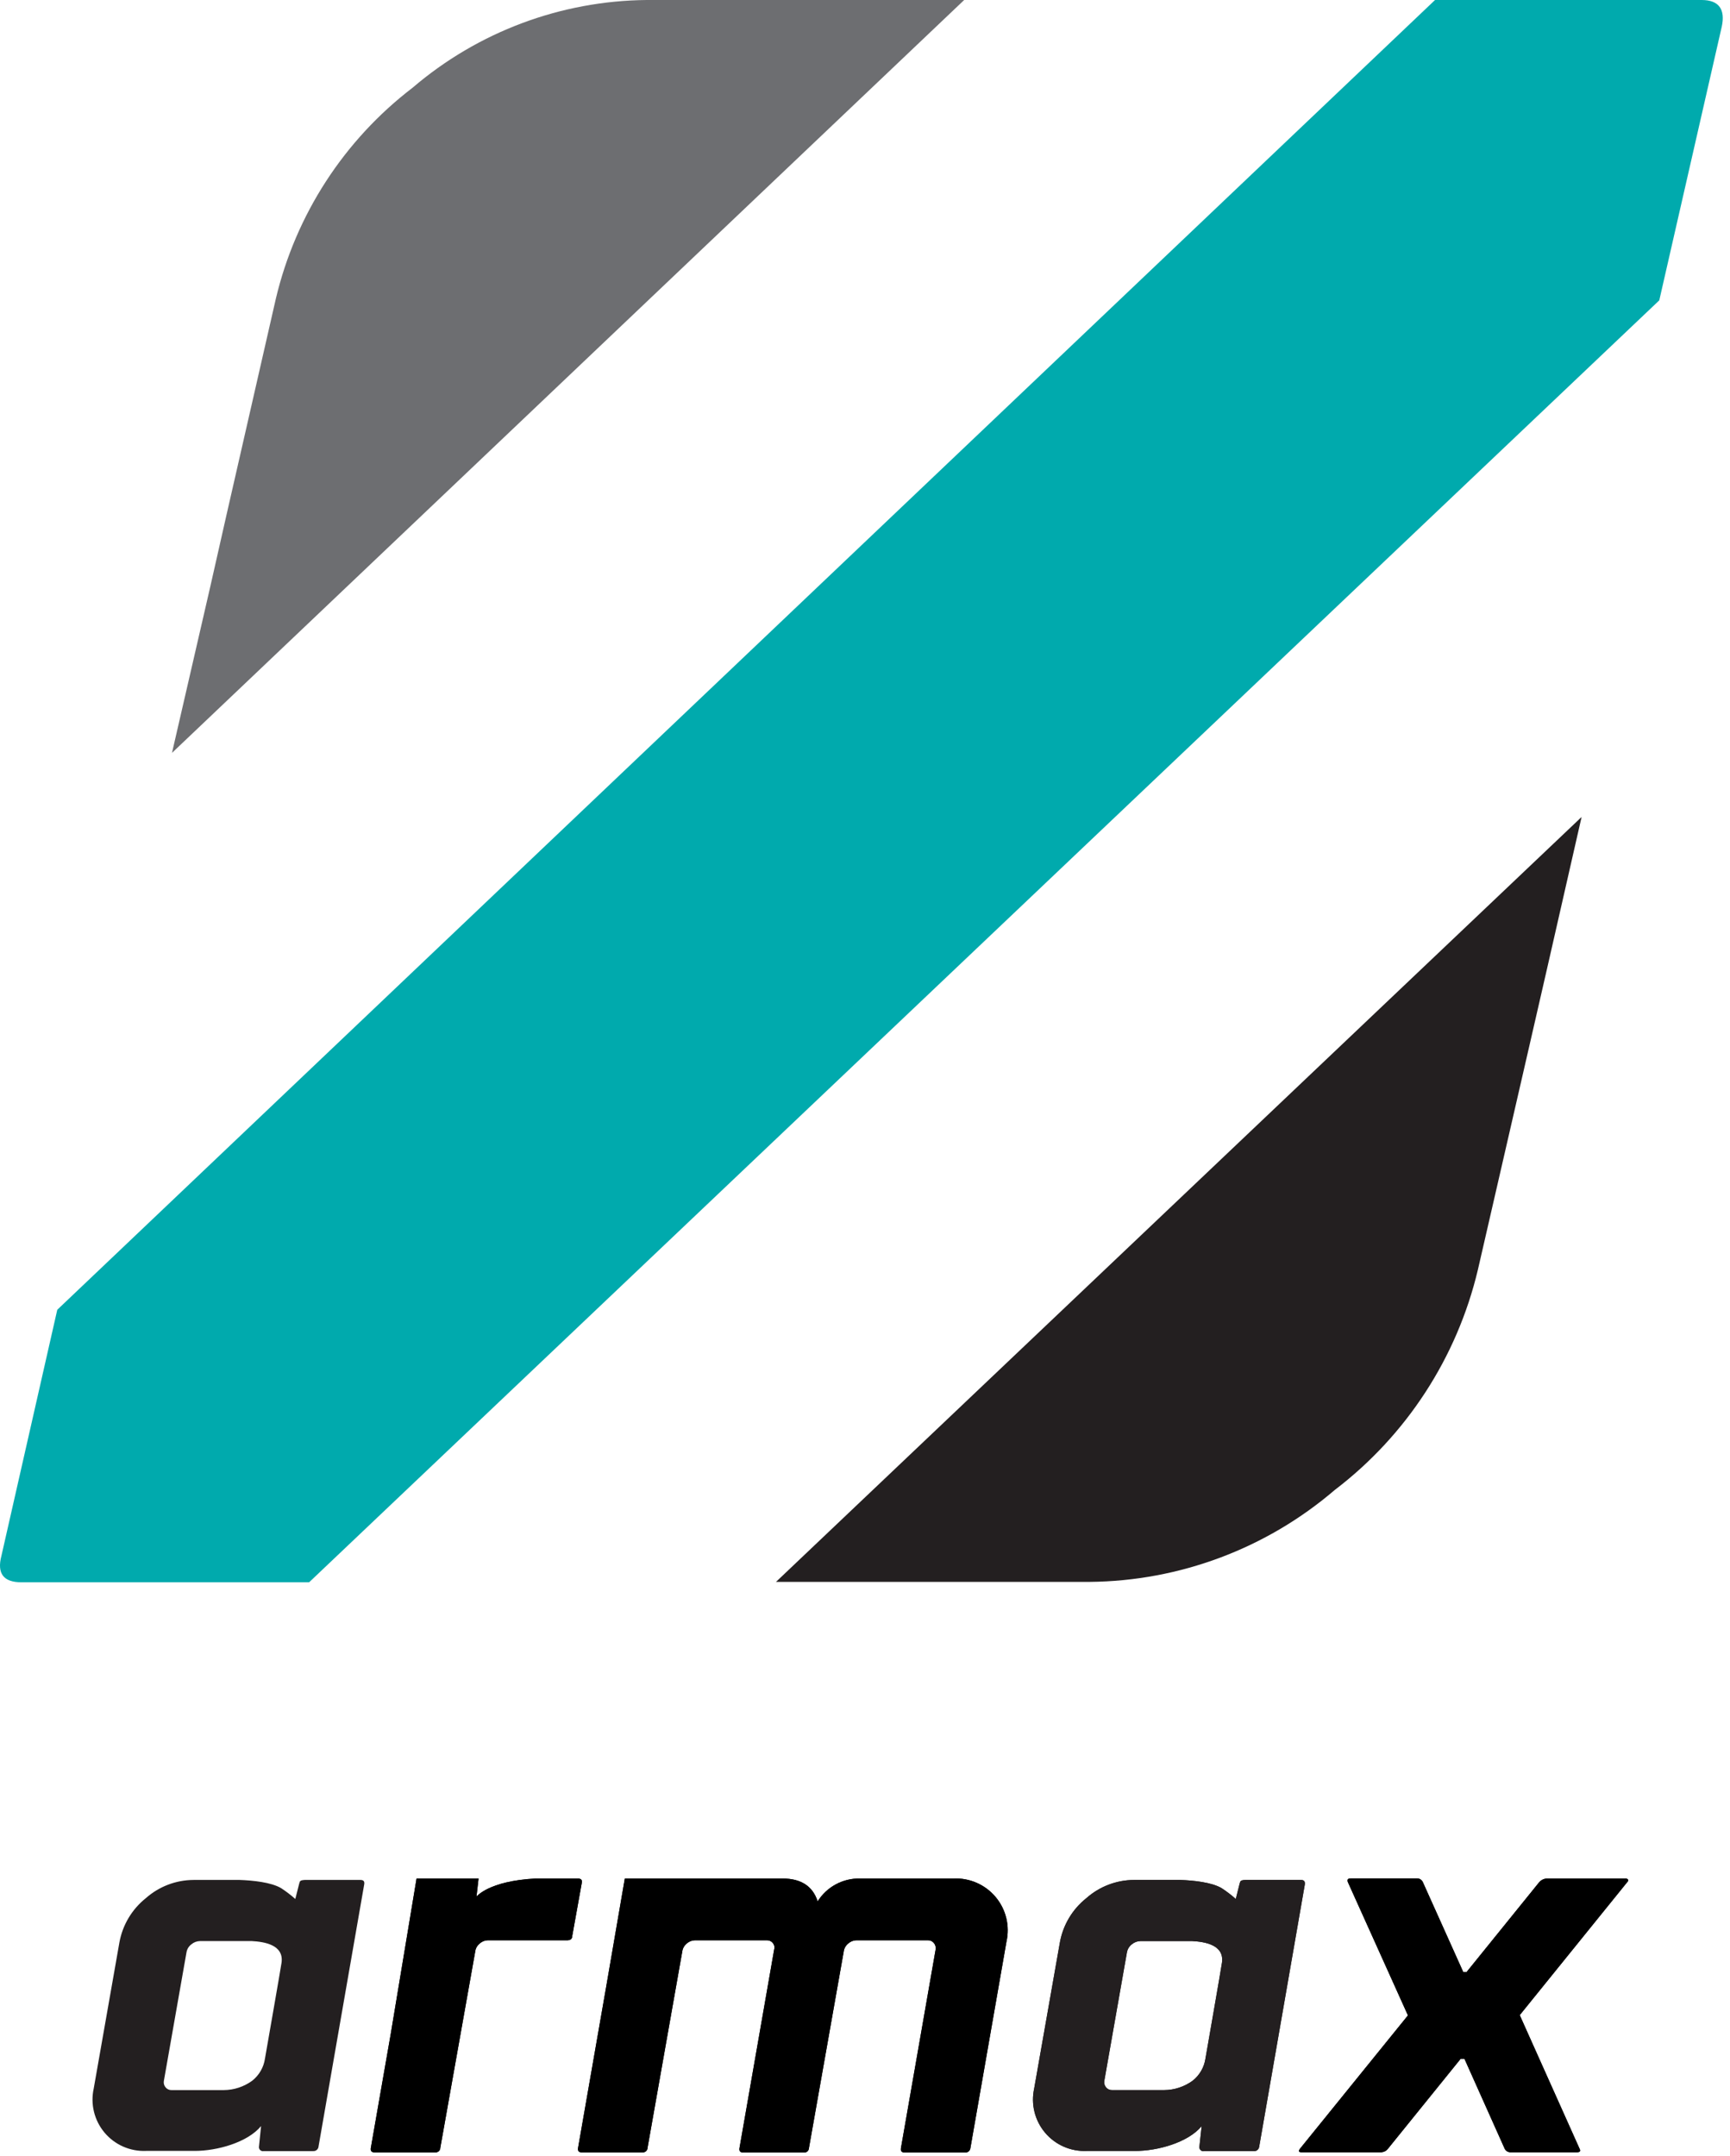 <?xml version="1.0" encoding="UTF-8"?>
<svg xmlns="http://www.w3.org/2000/svg" width="187" height="233" viewBox="0 0 187 233" fill="none">
  <path d="M179.355 32.46L186.106 2.9C186.518 1.017 185.803 0 183.942 0H155.118L6.191 141.548L0.153 168.143C-0.345 170.048 0.37 171 2.317 171H33.414L179.355 32.46Z" fill="#00AAAD"></path>
  <path d="M104.22 0H69.898C60.614 0.086 51.656 3.442 44.601 9.478C37.194 15.142 31.972 23.192 29.821 32.265L24.519 55.485L22.723 63.427L18.59 81.367L104.22 0Z" fill="#6D6E71"></path>
  <path d="M83.879 170.957H117.789C127.512 170.868 136.892 167.35 144.276 161.024C152.031 155.117 157.499 146.705 159.749 137.22L165.332 112.94L167.237 104.63L170.959 88.291L83.879 170.957Z" fill="#231F20"></path>
  <path d="M175.977 203.133C175.945 203.092 175.903 203.059 175.855 203.039C175.807 203.018 175.755 203.01 175.703 203.016H167.177C166.877 203.035 166.595 203.17 166.393 203.393L158.524 213.124H158.168L153.821 203.454C153.77 203.315 153.675 203.197 153.552 203.115C153.428 203.034 153.282 202.994 153.134 203.001H146.009C145.678 203.001 145.581 203.154 145.713 203.444L152.188 217.807L140.527 232.206C140.333 232.471 140.379 232.598 140.674 232.598H149.205C149.366 232.606 149.527 232.574 149.672 232.505C149.818 232.436 149.944 232.331 150.04 232.201L157.888 222.495H158.295L162.622 232.165C162.676 232.301 162.772 232.415 162.895 232.493C163.019 232.571 163.163 232.608 163.309 232.598H170.47C170.801 232.598 170.882 232.456 170.714 232.16L164.271 217.777L175.901 203.393C176.003 203.291 176.023 203.215 175.977 203.133Z" fill="black"></path>
  <path d="M103.07 203.016H92.962C92.05 202.995 91.148 203.212 90.345 203.645C89.542 204.077 88.865 204.711 88.381 205.485C87.852 203.839 86.586 203.016 84.584 203.016H67.538L65.543 214.601L62.489 232.104C62.423 232.435 62.555 232.613 62.881 232.613H69.452C69.522 232.618 69.592 232.609 69.658 232.585C69.724 232.562 69.784 232.525 69.835 232.478C69.886 232.43 69.927 232.372 69.955 232.308C69.983 232.244 69.997 232.174 69.997 232.104L73.743 210.926C73.783 210.588 73.951 210.279 74.211 210.06C74.473 209.819 74.817 209.686 75.173 209.689H82.894C83.017 209.685 83.138 209.709 83.25 209.761C83.361 209.812 83.459 209.888 83.536 209.984C83.615 210.078 83.671 210.191 83.696 210.312C83.722 210.432 83.718 210.558 83.683 210.676L79.937 232.12C79.871 232.451 80.003 232.629 80.334 232.629H86.9C86.97 232.634 87.04 232.624 87.106 232.601C87.172 232.577 87.232 232.541 87.283 232.493C87.334 232.445 87.375 232.387 87.403 232.323C87.43 232.259 87.445 232.19 87.445 232.12L91.196 210.926C91.234 210.588 91.402 210.278 91.664 210.06C91.926 209.819 92.27 209.686 92.626 209.689H100.301C100.424 209.686 100.545 209.711 100.656 209.762C100.768 209.813 100.866 209.889 100.943 209.984C101.023 210.079 101.081 210.19 101.115 210.309C101.148 210.429 101.155 210.554 101.136 210.676L97.39 232.12C97.324 232.451 97.456 232.629 97.787 232.629H104.302C104.375 232.635 104.448 232.627 104.517 232.604C104.587 232.582 104.651 232.546 104.706 232.499C104.762 232.451 104.807 232.394 104.84 232.328C104.873 232.263 104.892 232.192 104.898 232.12L108.791 209.836C108.98 208.996 108.973 208.123 108.769 207.286C108.566 206.449 108.172 205.671 107.618 205.011C107.065 204.351 106.366 203.828 105.578 203.482C104.789 203.136 103.931 202.976 103.07 203.016Z" fill="black"></path>
  <path d="M38.974 203.169H32.933C32.347 203.204 32.424 203.337 32.322 203.642C32.159 204.273 31.92 205.225 31.92 205.225C31.44 204.8 30.93 204.41 30.393 204.06C29.309 203.413 27.308 203.22 25.919 203.169H20.931C19.023 203.175 17.182 203.877 15.755 205.144C14.263 206.337 13.252 208.029 12.909 209.908L10.13 225.712C9.947 226.541 9.957 227.402 10.159 228.227C10.361 229.053 10.751 229.821 11.296 230.472C11.842 231.123 12.53 231.64 13.308 231.983C14.085 232.326 14.931 232.486 15.78 232.451H21.053C23.461 232.451 26.744 231.55 28.22 229.768L27.996 231.962C27.982 232.032 27.985 232.104 28.006 232.172C28.026 232.24 28.064 232.302 28.114 232.353C28.164 232.403 28.226 232.44 28.294 232.461C28.363 232.481 28.435 232.485 28.505 232.471H33.849C33.921 232.476 33.993 232.468 34.062 232.445C34.13 232.422 34.194 232.386 34.248 232.339C34.303 232.291 34.347 232.234 34.379 232.169C34.411 232.104 34.43 232.034 34.434 231.962L39.366 203.657C39.427 203.332 39.3 203.169 38.974 203.169ZM27.268 224.862C26.372 225.517 25.293 225.873 24.183 225.88H18.539C18.418 225.883 18.297 225.859 18.187 225.808C18.077 225.758 17.979 225.683 17.903 225.589C17.823 225.497 17.764 225.388 17.73 225.27C17.697 225.152 17.69 225.028 17.709 224.907L20.157 211.002C20.214 210.65 20.405 210.334 20.692 210.122C20.952 209.903 21.279 209.781 21.618 209.775H27.217C28.601 209.852 30.693 210.188 30.434 212.101C30.434 212.234 28.642 222.469 28.642 222.469C28.507 223.413 28.015 224.269 27.268 224.862Z" fill="#231F20"></path>
  <path d="M140.628 203.169H134.587C134.001 203.204 134.078 203.337 133.976 203.642C133.813 204.273 133.579 205.225 133.579 205.225C133.1 204.799 132.589 204.409 132.052 204.06C130.968 203.413 128.967 203.22 127.578 203.169H122.59C120.683 203.176 118.845 203.878 117.419 205.144C115.923 206.334 114.91 208.027 114.568 209.908L111.784 225.717C111.603 226.548 111.614 227.409 111.818 228.235C112.022 229.06 112.413 229.828 112.96 230.479C113.507 231.13 114.196 231.647 114.975 231.989C115.753 232.332 116.6 232.492 117.449 232.456H122.717C125.125 232.456 128.413 231.555 129.889 229.773L129.649 231.967C129.636 232.037 129.639 232.109 129.66 232.177C129.68 232.245 129.717 232.307 129.768 232.358C129.818 232.408 129.88 232.445 129.948 232.466C130.016 232.486 130.089 232.49 130.158 232.476H135.523C135.595 232.482 135.668 232.473 135.737 232.45C135.806 232.428 135.869 232.392 135.924 232.344C135.979 232.297 136.024 232.239 136.056 232.175C136.089 232.11 136.108 232.039 136.114 231.967L141.04 203.663C141.086 203.332 140.954 203.169 140.628 203.169ZM128.922 224.862C128.028 225.516 126.95 225.872 125.842 225.88H120.198C120.076 225.883 119.956 225.859 119.846 225.809C119.735 225.759 119.638 225.683 119.561 225.589C119.482 225.496 119.423 225.388 119.389 225.27C119.354 225.152 119.346 225.029 119.363 224.907L121.811 211.002C121.872 210.652 122.063 210.337 122.346 210.122C122.606 209.904 122.933 209.782 123.272 209.775H128.871C130.255 209.852 132.347 210.188 132.087 212.101C132.087 212.234 130.301 222.469 130.301 222.469C130.162 223.413 129.669 224.269 128.922 224.862Z" fill="#231F20"></path>
  <path d="M62.453 203.016H57.873C52.783 203.286 51.505 204.976 51.505 204.976L51.729 203.016H45.026L42.247 219.746L40.089 232.104C40.023 232.435 40.155 232.613 40.486 232.613H47.052C47.121 232.618 47.191 232.609 47.257 232.585C47.323 232.562 47.384 232.525 47.435 232.478C47.486 232.43 47.527 232.372 47.554 232.308C47.582 232.244 47.596 232.174 47.596 232.104L51.363 210.926C51.399 210.587 51.567 210.276 51.831 210.06C52.092 209.817 52.437 209.684 52.793 209.689H61.318C61.68 209.689 61.863 209.526 61.863 209.18L62.881 203.51C62.962 203.184 62.815 203.016 62.453 203.016Z" fill="black"></path>
  <path d="M175.977 203.133C175.945 203.092 175.903 203.059 175.855 203.039C175.807 203.018 175.755 203.01 175.703 203.016H167.177C166.877 203.035 166.595 203.17 166.393 203.393L158.524 213.124H158.168L153.821 203.454C153.77 203.315 153.675 203.197 153.552 203.115C153.428 203.034 153.282 202.994 153.134 203.001H146.009C145.678 203.001 145.581 203.154 145.713 203.444L152.188 217.807L140.527 232.206C140.333 232.471 140.379 232.598 140.674 232.598H149.205C149.366 232.606 149.527 232.574 149.672 232.505C149.818 232.436 149.944 232.331 150.04 232.201L157.888 222.495H158.295L162.622 232.165C162.676 232.301 162.772 232.415 162.895 232.493C163.019 232.571 163.163 232.608 163.309 232.598H170.47C170.801 232.598 170.882 232.456 170.714 232.16L164.271 217.777L175.901 203.393C176.003 203.291 176.023 203.215 175.977 203.133Z" fill="black"></path>
  <path d="M103.07 203.016H92.962C92.05 202.995 91.148 203.212 90.345 203.645C89.542 204.077 88.865 204.711 88.381 205.485C87.852 203.839 86.586 203.016 84.584 203.016H67.538L65.543 214.601L62.489 232.104C62.423 232.435 62.555 232.613 62.881 232.613H69.452C69.522 232.618 69.592 232.609 69.658 232.585C69.724 232.562 69.784 232.525 69.835 232.478C69.886 232.43 69.927 232.372 69.955 232.308C69.983 232.244 69.997 232.174 69.997 232.104L73.743 210.926C73.783 210.588 73.951 210.279 74.211 210.06C74.473 209.819 74.817 209.686 75.173 209.689H82.894C83.017 209.685 83.138 209.709 83.25 209.761C83.361 209.812 83.459 209.888 83.536 209.984C83.615 210.078 83.671 210.191 83.696 210.312C83.722 210.432 83.718 210.558 83.683 210.676L79.937 232.12C79.871 232.451 80.003 232.629 80.334 232.629H86.9C86.97 232.634 87.04 232.624 87.106 232.601C87.172 232.577 87.232 232.541 87.283 232.493C87.334 232.445 87.375 232.387 87.403 232.323C87.43 232.259 87.445 232.19 87.445 232.12L91.196 210.926C91.234 210.588 91.402 210.278 91.664 210.06C91.926 209.819 92.27 209.686 92.626 209.689H100.301C100.424 209.686 100.545 209.711 100.656 209.762C100.768 209.813 100.866 209.889 100.943 209.984C101.023 210.079 101.081 210.19 101.115 210.309C101.148 210.429 101.155 210.554 101.136 210.676L97.39 232.12C97.324 232.451 97.456 232.629 97.787 232.629H104.302C104.375 232.635 104.448 232.627 104.517 232.604C104.587 232.582 104.651 232.546 104.706 232.499C104.762 232.451 104.807 232.394 104.84 232.328C104.873 232.263 104.892 232.192 104.898 232.12L108.791 209.836C108.98 208.996 108.973 208.123 108.769 207.286C108.566 206.449 108.172 205.671 107.618 205.011C107.065 204.351 106.366 203.828 105.578 203.482C104.789 203.136 103.931 202.976 103.07 203.016Z" fill="black"></path>
  <path d="M140.628 203.169H134.587C134.001 203.204 134.078 203.337 133.976 203.642C133.813 204.273 133.579 205.225 133.579 205.225C133.1 204.799 132.589 204.409 132.052 204.06C130.968 203.413 128.967 203.22 127.578 203.169H122.59C120.683 203.176 118.845 203.878 117.419 205.144C115.923 206.334 114.91 208.027 114.568 209.908L111.784 225.717C111.603 226.548 111.614 227.409 111.818 228.235C112.022 229.06 112.413 229.828 112.96 230.479C113.507 231.13 114.196 231.647 114.975 231.989C115.753 232.332 116.6 232.492 117.449 232.456H122.717C125.125 232.456 128.413 231.555 129.889 229.773L129.649 231.967C129.636 232.037 129.639 232.109 129.66 232.177C129.68 232.245 129.717 232.307 129.768 232.358C129.818 232.408 129.88 232.445 129.948 232.466C130.016 232.486 130.089 232.49 130.158 232.476H135.523C135.595 232.482 135.668 232.473 135.737 232.45C135.806 232.428 135.869 232.392 135.924 232.344C135.979 232.297 136.024 232.239 136.056 232.175C136.089 232.11 136.108 232.039 136.114 231.967L141.04 203.663C141.086 203.332 140.954 203.169 140.628 203.169ZM128.922 224.862C128.028 225.516 126.95 225.872 125.842 225.88H120.198C120.076 225.883 119.956 225.859 119.846 225.809C119.735 225.759 119.638 225.683 119.561 225.589C119.482 225.496 119.423 225.388 119.389 225.27C119.354 225.152 119.346 225.029 119.363 224.907L121.811 211.002C121.872 210.652 122.063 210.337 122.346 210.122C122.606 209.904 122.933 209.782 123.272 209.775H128.871C130.255 209.852 132.347 210.188 132.087 212.101C132.087 212.234 130.301 222.469 130.301 222.469C130.162 223.413 129.669 224.269 128.922 224.862Z" fill="#231F20"></path>
  <path d="M62.453 203.016H57.873C52.783 203.286 51.505 204.976 51.505 204.976L51.729 203.016H45.026L42.247 219.746L40.089 232.104C40.023 232.435 40.155 232.613 40.486 232.613H47.052C47.121 232.618 47.191 232.609 47.257 232.585C47.323 232.562 47.384 232.525 47.435 232.478C47.486 232.43 47.527 232.372 47.554 232.308C47.582 232.244 47.596 232.174 47.596 232.104L51.363 210.926C51.399 210.587 51.567 210.276 51.831 210.06C52.092 209.817 52.437 209.684 52.793 209.689H61.318C61.68 209.689 61.863 209.526 61.863 209.18L62.881 203.51C62.962 203.184 62.815 203.016 62.453 203.016Z" fill="black"></path>
</svg>
